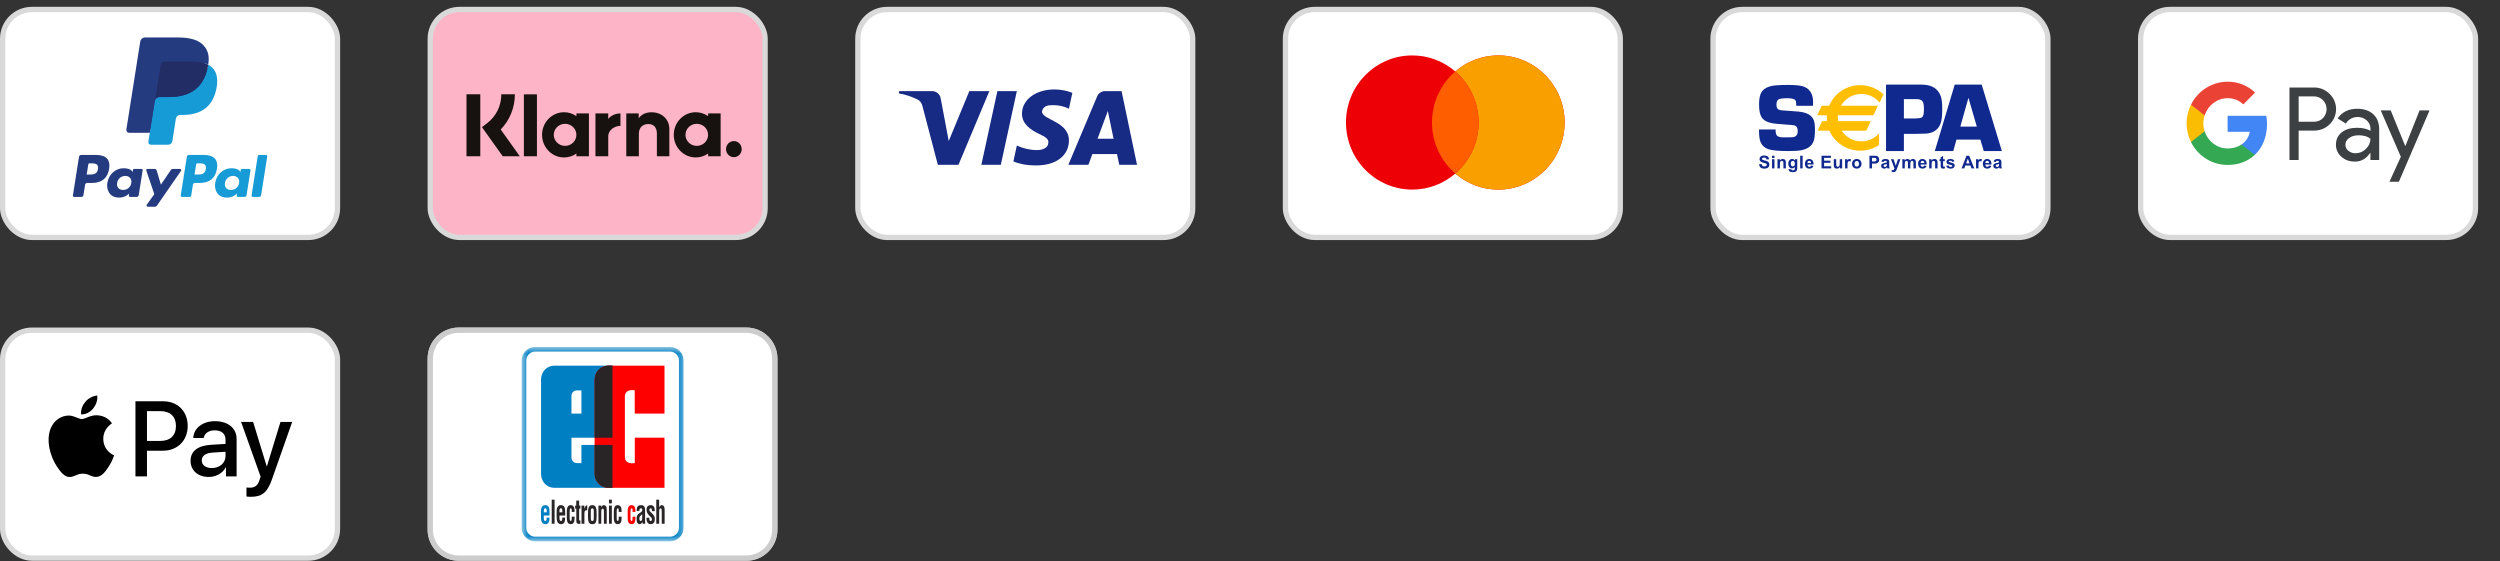 <svg width="343" height="77" viewBox="0 0 343 77" fill="none" xmlns="http://www.w3.org/2000/svg">
<rect x="0" y="0" width="343" height="77" fill="#333333" stroke="none"/>
<rect x="0.365" y="1.302" width="45.938" height="31.271" rx="4.01" fill="white" stroke="#D9D9D9" stroke-width="0.729"/>
<path fill-rule="evenodd" clip-rule="evenodd" d="M13.2 21.259H11.126C10.984 21.259 10.863 21.362 10.841 21.502L10.002 26.82C9.986 26.925 10.067 27.02 10.173 27.02H11.164C11.305 27.02 11.426 26.917 11.448 26.777L11.675 25.342C11.696 25.202 11.817 25.099 11.959 25.099H12.616C13.982 25.099 14.77 24.437 14.976 23.127C15.069 22.554 14.98 22.104 14.712 21.788C14.417 21.442 13.894 21.259 13.2 21.259ZM13.439 23.201C13.326 23.945 12.757 23.945 12.207 23.945H11.894L12.114 22.555C12.127 22.471 12.2 22.41 12.285 22.41H12.428C12.803 22.41 13.156 22.41 13.339 22.623C13.447 22.75 13.481 22.94 13.439 23.201ZM19.4 23.177H18.407C18.322 23.177 18.249 23.239 18.236 23.323L18.192 23.601L18.123 23.5C17.908 23.188 17.428 23.084 16.95 23.084C15.852 23.084 14.915 23.915 14.732 25.081C14.637 25.663 14.772 26.219 15.102 26.607C15.405 26.964 15.838 27.113 16.353 27.113C17.237 27.113 17.728 26.544 17.728 26.544L17.683 26.82C17.667 26.925 17.748 27.02 17.854 27.02H18.749C18.891 27.02 19.011 26.917 19.033 26.776L19.57 23.377C19.587 23.272 19.506 23.177 19.4 23.177ZM18.016 25.11C17.92 25.678 17.469 26.059 16.895 26.059C16.607 26.059 16.376 25.966 16.228 25.791C16.081 25.617 16.025 25.369 16.072 25.093C16.162 24.531 16.62 24.137 17.185 24.137C17.467 24.137 17.697 24.231 17.848 24.408C17.999 24.586 18.059 24.836 18.016 25.11ZM23.692 23.177H24.69C24.83 23.177 24.912 23.334 24.832 23.449L21.512 28.241C21.459 28.318 21.37 28.364 21.275 28.364H20.279C20.138 28.364 20.056 28.206 20.137 28.091L21.171 26.632L20.072 23.406C20.034 23.294 20.116 23.177 20.236 23.177H21.217C21.344 23.177 21.456 23.261 21.493 23.383L22.077 25.331L23.453 23.304C23.507 23.224 23.597 23.177 23.692 23.177Z" fill="#253B80"/>
<path fill-rule="evenodd" clip-rule="evenodd" d="M34.514 26.82L35.365 21.404C35.379 21.32 35.451 21.258 35.536 21.258H36.494C36.6 21.258 36.681 21.353 36.665 21.458L35.825 26.776C35.803 26.917 35.683 27.02 35.54 27.02H34.685C34.579 27.02 34.498 26.925 34.514 26.82ZM27.995 21.258H25.921C25.779 21.258 25.658 21.361 25.636 21.502L24.797 26.82C24.78 26.925 24.862 27.02 24.968 27.02H26.032C26.131 27.02 26.216 26.948 26.231 26.849L26.469 25.342C26.491 25.201 26.612 25.098 26.754 25.098H27.41C28.776 25.098 29.565 24.437 29.771 23.127C29.864 22.554 29.775 22.103 29.506 21.788C29.212 21.442 28.689 21.258 27.995 21.258ZM28.234 23.201C28.121 23.945 27.552 23.945 27.002 23.945H26.69L26.91 22.555C26.923 22.471 26.995 22.409 27.08 22.409H27.223C27.598 22.409 27.951 22.409 28.134 22.623C28.243 22.75 28.276 22.939 28.234 23.201ZM34.195 23.177H33.202C33.117 23.177 33.044 23.239 33.032 23.323L32.988 23.601L32.918 23.5C32.703 23.188 32.224 23.084 31.745 23.084C30.647 23.084 29.71 23.915 29.528 25.081C29.433 25.663 29.567 26.219 29.897 26.607C30.201 26.964 30.633 27.112 31.148 27.112C32.033 27.112 32.523 26.544 32.523 26.544L32.479 26.82C32.462 26.925 32.544 27.02 32.65 27.02H33.544C33.686 27.02 33.807 26.917 33.829 26.776L34.366 23.377C34.382 23.272 34.301 23.177 34.195 23.177ZM32.81 25.11C32.715 25.678 32.264 26.059 31.689 26.059C31.402 26.059 31.171 25.966 31.023 25.791C30.876 25.617 30.821 25.369 30.867 25.093C30.957 24.53 31.414 24.137 31.98 24.137C32.262 24.137 32.491 24.231 32.642 24.407C32.794 24.586 32.854 24.835 32.81 25.11Z" fill="#179BD7"/>
<path d="M20.876 19.356L21.131 17.736L20.563 17.723H17.851L19.735 5.771C19.741 5.735 19.76 5.701 19.788 5.677C19.816 5.654 19.852 5.64 19.889 5.64H24.462C25.98 5.64 27.028 5.956 27.575 6.58C27.831 6.872 27.995 7.178 28.074 7.515C28.157 7.868 28.158 8.289 28.077 8.804L28.071 8.841V9.171L28.328 9.316C28.544 9.431 28.715 9.562 28.847 9.712C29.067 9.962 29.209 10.28 29.268 10.657C29.33 11.045 29.31 11.506 29.209 12.028C29.091 12.629 28.902 13.152 28.647 13.58C28.412 13.974 28.112 14.302 27.757 14.555C27.418 14.796 27.014 14.979 26.558 15.096C26.117 15.211 25.613 15.269 25.061 15.269H24.705C24.45 15.269 24.203 15.361 24.009 15.525C23.814 15.693 23.686 15.922 23.646 16.172L23.619 16.318L23.169 19.173L23.148 19.278C23.143 19.311 23.134 19.328 23.12 19.339C23.108 19.349 23.09 19.356 23.073 19.356H20.876Z" fill="#253B80"/>
<path d="M28.571 8.879C28.557 8.967 28.542 9.056 28.524 9.148C27.921 12.244 25.858 13.314 23.222 13.314H21.88C21.558 13.314 21.287 13.548 21.236 13.866L20.549 18.223L20.355 19.458C20.322 19.666 20.483 19.855 20.694 19.855H23.074C23.355 19.855 23.595 19.65 23.639 19.372L23.663 19.251L24.111 16.407L24.139 16.252C24.183 15.973 24.423 15.768 24.705 15.768H25.061C27.366 15.768 29.172 14.832 29.699 12.123C29.919 10.991 29.805 10.046 29.222 9.382C29.046 9.181 28.827 9.015 28.571 8.879Z" fill="#179BD7"/>
<path d="M27.94 8.628C27.848 8.601 27.753 8.577 27.655 8.555C27.557 8.534 27.457 8.514 27.353 8.498C26.992 8.439 26.595 8.412 26.171 8.412H22.586C22.498 8.412 22.414 8.432 22.339 8.468C22.174 8.547 22.051 8.704 22.021 8.895L21.258 13.725L21.236 13.866C21.287 13.548 21.558 13.314 21.88 13.314H23.222C25.858 13.314 27.921 12.244 28.524 9.148C28.542 9.056 28.557 8.967 28.571 8.88C28.418 8.799 28.253 8.73 28.075 8.671C28.031 8.656 27.986 8.642 27.94 8.628Z" fill="#222D65"/>
<path d="M22.021 8.895C22.051 8.704 22.174 8.547 22.339 8.468C22.415 8.432 22.498 8.412 22.586 8.412H26.171C26.595 8.412 26.992 8.44 27.353 8.498C27.457 8.515 27.557 8.534 27.655 8.555C27.753 8.577 27.848 8.602 27.94 8.628C27.986 8.642 28.031 8.656 28.076 8.67C28.253 8.729 28.419 8.799 28.571 8.88C28.751 7.735 28.57 6.956 27.951 6.251C27.269 5.474 26.038 5.141 24.463 5.141H19.889C19.567 5.141 19.293 5.375 19.243 5.694L17.338 17.768C17.301 18.007 17.485 18.223 17.726 18.223H20.549L21.258 13.725L22.021 8.895Z" fill="#253B80"/>
<rect x="59.031" y="1.302" width="45.938" height="31.271" rx="4.01" fill="#FEB4C7" stroke="#D9D9D9" stroke-width="0.729"/>
<path d="M77.389 15.397C78.019 15.397 78.602 15.597 79.086 15.936V15.559H80.799V21.441H79.086V21.065C78.602 21.404 78.018 21.603 77.389 21.603C75.722 21.603 74.37 20.215 74.37 18.501C74.37 16.787 75.722 15.397 77.389 15.397ZM95.458 15.397C96.088 15.397 96.672 15.597 97.156 15.936V15.559H98.869V21.441H97.156V21.065C96.672 21.404 96.088 21.603 95.458 21.603C93.791 21.603 92.44 20.214 92.439 18.501C92.439 16.787 93.791 15.397 95.458 15.397ZM100.688 19.355C101.281 19.355 101.762 19.85 101.762 20.46C101.762 21.07 101.281 21.565 100.688 21.565C100.094 21.565 99.612 21.07 99.612 20.46C99.612 19.849 100.094 19.355 100.688 19.355ZM70.64 12.937C70.64 14.779 69.941 16.492 68.697 17.765L71.321 21.444H68.977L66.125 17.446L66.861 16.88C68.082 15.94 68.781 14.503 68.781 12.937H70.64ZM65.898 12.937V21.443H64V12.937H65.898ZM73.668 21.441H71.875V12.939H73.668V21.441ZM83.448 16.326C83.791 15.867 84.432 15.56 85.127 15.56V17.271C85.12 17.271 85.114 17.27 85.107 17.27C84.43 17.27 83.452 17.769 83.452 18.695V21.441H81.695V15.559H83.448V16.326ZM89.395 15.401C90.775 15.401 91.834 16.332 91.834 17.701V21.441H90.123V18.339C90.123 17.481 89.69 17.018 88.938 17.018C88.235 17.018 87.652 17.456 87.652 18.35V21.441H85.926V15.56H87.631V16.222C88.064 15.62 88.712 15.401 89.395 15.401ZM77.529 16.987C76.672 16.987 75.977 17.665 75.977 18.501C75.977 19.336 76.672 20.013 77.529 20.013C78.386 20.013 79.081 19.336 79.081 18.501C79.081 17.665 78.386 16.987 77.529 16.987ZM95.599 16.987C94.742 16.987 94.047 17.665 94.047 18.501C94.047 19.336 94.742 20.013 95.599 20.013C96.456 20.013 97.15 19.336 97.15 18.501C97.15 17.665 96.456 16.987 95.599 16.987Z" fill="#17120F"/>
<rect x="117.698" y="1.302" width="45.938" height="31.271" rx="4.01" fill="white" stroke="#D9D9D9" stroke-width="0.729"/>
<path fill-rule="evenodd" clip-rule="evenodd" d="M131.501 22.615H128.673L126.553 14.527C126.453 14.155 126.239 13.826 125.925 13.671C125.141 13.282 124.276 12.972 123.333 12.815V12.504H127.888C128.516 12.504 128.988 12.972 129.066 13.515L130.166 19.349L132.992 12.504H135.74L131.501 22.615ZM137.312 22.615H134.642L136.841 12.504H139.51L137.312 22.615ZM142.965 15.305C143.043 14.761 143.515 14.449 144.065 14.449C144.929 14.371 145.87 14.527 146.656 14.915L147.128 12.739C146.342 12.427 145.478 12.271 144.693 12.271C142.102 12.271 140.216 13.671 140.216 15.615C140.216 17.094 141.552 17.87 142.495 18.338C143.515 18.804 143.908 19.116 143.829 19.582C143.829 20.282 143.043 20.593 142.259 20.593C141.316 20.593 140.373 20.36 139.51 19.97L139.039 22.149C139.982 22.537 141.002 22.693 141.945 22.693C144.85 22.77 146.656 21.371 146.656 19.271C146.656 16.626 142.965 16.471 142.965 15.305ZM156 22.615L153.88 12.504H151.603C151.132 12.504 150.66 12.815 150.503 13.282L146.577 22.615H149.326L149.875 21.138H153.252L153.566 22.615H156ZM151.996 15.227L152.78 19.038H150.582L151.996 15.227Z" fill="#172B85"/>
<rect x="176.365" y="1.302" width="45.938" height="31.271" rx="4.01" fill="white" stroke="#D9D9D9" stroke-width="0.729"/>
<path d="M205.569 7.604C210.594 7.604 214.667 11.725 214.667 16.808C214.666 21.891 210.593 26.012 205.569 26.012C203.316 26.012 201.256 25.181 199.667 23.809C198.078 25.181 196.018 26.012 193.765 26.012C188.74 26.012 184.667 21.891 184.667 16.808C184.667 11.725 188.74 7.604 193.765 7.604C196.018 7.604 198.078 8.434 199.667 9.805C201.255 8.433 203.316 7.604 205.569 7.604Z" fill="#ED0006"/>
<path d="M205.568 7.604C210.593 7.604 214.667 11.725 214.667 16.808C214.666 21.891 210.593 26.012 205.568 26.012C203.315 26.012 201.255 25.181 199.667 23.809C201.622 22.121 202.864 19.612 202.864 16.808C202.864 14.004 201.622 11.493 199.667 9.805C201.255 8.434 203.315 7.604 205.568 7.604Z" fill="#F9A000"/>
<path d="M199.667 9.806C201.622 11.494 202.864 14.003 202.864 16.808C202.864 19.612 201.622 22.121 199.667 23.81C197.711 22.121 196.47 19.612 196.47 16.808C196.47 14.003 197.711 11.494 199.667 9.806Z" fill="#FF5E00"/>
<rect x="235.031" y="1.302" width="45.938" height="31.271" rx="4.01" fill="white" stroke="#D9D9D9" stroke-width="0.729"/>
<path d="M245.888 21.812C246.044 21.812 246.173 21.881 246.274 22.018V21.843H246.584V22.978C246.584 23.127 246.573 23.238 246.548 23.312C246.524 23.386 246.489 23.444 246.445 23.486C246.4 23.528 246.341 23.562 246.267 23.585C246.193 23.609 246.099 23.621 245.986 23.621C245.772 23.621 245.62 23.584 245.531 23.51C245.441 23.436 245.396 23.342 245.396 23.229C245.396 23.218 245.396 23.205 245.397 23.189L245.777 23.23C245.783 23.277 245.798 23.309 245.821 23.327C245.853 23.352 245.903 23.365 245.971 23.365C246.058 23.365 246.124 23.352 246.167 23.326C246.197 23.308 246.22 23.28 246.235 23.242C246.245 23.214 246.25 23.162 246.25 23.087L246.251 22.904C246.153 23.038 246.027 23.106 245.875 23.106C245.705 23.106 245.571 23.034 245.472 22.89C245.395 22.777 245.356 22.635 245.356 22.466C245.356 22.254 245.407 22.092 245.508 21.98C245.61 21.868 245.737 21.812 245.888 21.812ZM260.1 22.74L260.396 21.843H260.741L260.215 23.28C260.186 23.354 260.159 23.411 260.132 23.45C260.106 23.488 260.075 23.519 260.041 23.544C260.006 23.568 259.964 23.587 259.914 23.6C259.863 23.614 259.806 23.621 259.743 23.621C259.678 23.621 259.615 23.615 259.553 23.601L259.522 23.339C259.574 23.35 259.622 23.355 259.665 23.355C259.742 23.355 259.8 23.331 259.837 23.286C259.875 23.239 259.903 23.18 259.923 23.109L259.443 21.843H259.798L260.1 22.74ZM242.042 21.331C242.261 21.332 242.425 21.38 242.536 21.476C242.646 21.572 242.704 21.701 242.709 21.861L242.357 21.875C242.342 21.785 242.31 21.721 242.26 21.681C242.211 21.642 242.136 21.622 242.038 21.622C241.936 21.622 241.856 21.643 241.798 21.685C241.761 21.712 241.743 21.748 241.743 21.794C241.743 21.834 241.76 21.87 241.794 21.899C241.839 21.936 241.946 21.975 242.117 22.015C242.287 22.055 242.414 22.098 242.496 22.141C242.577 22.184 242.642 22.243 242.688 22.318C242.734 22.393 242.757 22.486 242.757 22.596C242.757 22.697 242.73 22.791 242.674 22.878C242.619 22.966 242.54 23.03 242.439 23.073C242.338 23.115 242.211 23.137 242.06 23.137C241.84 23.137 241.671 23.085 241.553 22.983C241.435 22.88 241.365 22.731 241.342 22.535L241.684 22.5C241.705 22.616 241.746 22.7 241.809 22.754C241.872 22.808 241.957 22.835 242.064 22.835C242.177 22.835 242.261 22.812 242.319 22.764C242.376 22.716 242.405 22.66 242.405 22.595C242.405 22.554 242.393 22.519 242.37 22.49C242.346 22.461 242.303 22.435 242.243 22.414C242.201 22.399 242.108 22.375 241.962 22.338C241.775 22.292 241.643 22.235 241.567 22.166C241.461 22.071 241.408 21.954 241.408 21.817C241.408 21.729 241.433 21.645 241.483 21.568C241.533 21.491 241.605 21.432 241.7 21.392C241.794 21.352 241.909 21.331 242.042 21.331ZM251.929 22.424C251.929 22.602 251.935 22.711 251.948 22.75C251.96 22.791 251.982 22.823 252.014 22.846C252.047 22.869 252.088 22.88 252.138 22.88C252.195 22.88 252.247 22.865 252.292 22.834C252.336 22.802 252.368 22.764 252.384 22.717C252.401 22.671 252.409 22.557 252.409 22.377V21.843H252.744V23.106H252.433V22.916C252.387 22.984 252.326 23.038 252.251 23.078C252.177 23.117 252.097 23.137 252.014 23.137C251.929 23.137 251.853 23.118 251.786 23.081C251.718 23.043 251.669 22.991 251.639 22.923C251.609 22.856 251.594 22.763 251.594 22.644V21.843H251.929V22.424ZM266.594 21.843H266.823V22.11H266.594V22.621C266.594 22.724 266.597 22.784 266.601 22.801C266.605 22.818 266.615 22.832 266.63 22.843C266.646 22.854 266.664 22.86 266.685 22.86C266.716 22.86 266.76 22.849 266.818 22.828L266.846 23.086C266.769 23.12 266.682 23.137 266.584 23.137C266.524 23.137 266.47 23.126 266.422 23.106C266.375 23.086 266.339 23.06 266.317 23.028C266.294 22.996 266.279 22.952 266.27 22.897C266.263 22.858 266.26 22.779 266.26 22.662V22.11H266.108V21.843H266.26V21.591L266.594 21.394V21.843ZM248.217 21.812C248.405 21.812 248.554 21.875 248.663 22C248.771 22.124 248.823 22.316 248.818 22.573H247.979C247.981 22.672 248.009 22.75 248.061 22.805C248.113 22.86 248.177 22.887 248.254 22.887C248.307 22.887 248.352 22.874 248.388 22.845C248.424 22.817 248.451 22.77 248.469 22.707L248.8 22.763C248.757 22.885 248.691 22.978 248.598 23.041C248.506 23.105 248.389 23.136 248.25 23.136C248.031 23.136 247.868 23.064 247.762 22.92C247.679 22.805 247.637 22.66 247.637 22.484C247.637 22.274 247.692 22.11 247.801 21.991C247.911 21.872 248.05 21.812 248.217 21.812ZM254.748 21.812C254.938 21.812 255.094 21.874 255.216 21.998C255.338 22.123 255.399 22.281 255.399 22.471C255.399 22.663 255.337 22.822 255.214 22.948C255.091 23.074 254.936 23.136 254.75 23.136C254.634 23.136 254.523 23.11 254.418 23.058C254.314 23.006 254.234 22.928 254.179 22.827C254.125 22.725 254.098 22.602 254.098 22.456C254.098 22.345 254.125 22.237 254.179 22.133C254.234 22.029 254.311 21.949 254.412 21.894C254.512 21.839 254.624 21.812 254.748 21.812ZM258.671 21.812C258.82 21.812 258.932 21.83 259.004 21.865C259.077 21.9 259.128 21.945 259.158 22C259.187 22.054 259.203 22.154 259.203 22.299L259.199 22.69C259.199 22.801 259.204 22.883 259.214 22.936C259.225 22.989 259.246 23.046 259.275 23.106H258.944C258.935 23.084 258.924 23.051 258.912 23.008C258.906 22.989 258.902 22.976 258.9 22.969C258.843 23.025 258.782 23.067 258.717 23.095C258.652 23.123 258.583 23.136 258.509 23.136C258.38 23.136 258.277 23.101 258.203 23.031C258.128 22.96 258.09 22.87 258.09 22.762C258.09 22.691 258.107 22.628 258.141 22.572C258.175 22.516 258.223 22.473 258.285 22.443C258.346 22.413 258.435 22.387 258.55 22.365C258.706 22.335 258.814 22.308 258.875 22.283V22.248C258.874 22.184 258.858 22.138 258.827 22.11C258.795 22.082 258.734 22.068 258.646 22.068C258.586 22.068 258.54 22.08 258.506 22.103C258.473 22.127 258.446 22.168 258.425 22.227L258.125 22.171C258.16 22.049 258.218 21.959 258.301 21.9C258.384 21.841 258.508 21.812 258.671 21.812ZM263.743 21.812C263.931 21.812 264.079 21.875 264.188 22C264.297 22.124 264.349 22.315 264.344 22.573H263.505C263.508 22.672 263.535 22.75 263.586 22.805C263.638 22.86 263.703 22.887 263.781 22.887C263.833 22.887 263.878 22.873 263.914 22.845C263.95 22.817 263.977 22.771 263.996 22.707L264.327 22.763C264.284 22.885 264.216 22.978 264.124 23.041C264.031 23.105 263.916 23.136 263.777 23.136C263.557 23.136 263.394 23.064 263.289 22.92C263.205 22.805 263.164 22.66 263.164 22.484C263.164 22.274 263.218 22.11 263.328 21.991C263.437 21.872 263.575 21.812 263.743 21.812ZM267.585 21.812C267.759 21.812 267.888 21.84 267.972 21.896C268.056 21.952 268.115 22.035 268.147 22.144L267.833 22.203C267.819 22.154 267.793 22.116 267.755 22.09C267.717 22.064 267.663 22.05 267.592 22.05C267.503 22.05 267.439 22.064 267.401 22.088C267.376 22.106 267.363 22.128 267.363 22.156C267.363 22.18 267.374 22.201 267.396 22.217C267.426 22.239 267.531 22.271 267.709 22.312C267.888 22.353 268.013 22.402 268.083 22.461C268.153 22.521 268.188 22.605 268.188 22.711C268.188 22.828 268.14 22.928 268.043 23.011C267.947 23.095 267.804 23.136 267.615 23.136C267.443 23.136 267.308 23.102 267.208 23.033C267.107 22.963 267.042 22.869 267.011 22.75L267.345 22.698C267.359 22.762 267.389 22.811 267.432 22.844C267.476 22.878 267.537 22.895 267.615 22.895C267.701 22.895 267.766 22.879 267.809 22.847C267.838 22.825 267.853 22.795 267.853 22.757C267.853 22.732 267.845 22.71 267.83 22.694C267.813 22.678 267.775 22.663 267.717 22.649C267.447 22.589 267.275 22.535 267.203 22.486C267.102 22.418 267.052 22.322 267.052 22.201C267.052 22.091 267.095 21.999 267.182 21.924C267.269 21.85 267.403 21.812 267.585 21.812ZM272.627 21.812C272.815 21.812 272.964 21.875 273.073 22C273.181 22.124 273.233 22.315 273.228 22.573H272.389C272.392 22.672 272.419 22.75 272.471 22.805C272.523 22.86 272.588 22.887 272.666 22.887C272.718 22.887 272.762 22.874 272.798 22.845C272.834 22.817 272.861 22.771 272.879 22.707L273.211 22.763C273.169 22.885 273.101 22.978 273.008 23.041C272.916 23.105 272.799 23.136 272.661 23.136C272.441 23.136 272.278 23.064 272.172 22.92C272.089 22.805 272.047 22.66 272.047 22.484C272.047 22.274 272.103 22.11 272.212 21.991C272.322 21.872 272.46 21.812 272.627 21.812ZM274.063 21.812C274.212 21.812 274.323 21.83 274.396 21.865C274.469 21.9 274.52 21.945 274.549 22C274.579 22.054 274.594 22.154 274.594 22.299L274.59 22.69C274.59 22.801 274.596 22.883 274.607 22.936C274.618 22.989 274.637 23.046 274.667 23.106H274.335C274.327 23.084 274.316 23.051 274.303 23.008C274.298 22.989 274.294 22.976 274.292 22.969C274.235 23.025 274.174 23.067 274.109 23.095C274.044 23.123 273.974 23.136 273.901 23.136C273.771 23.136 273.669 23.101 273.594 23.031C273.52 22.96 273.483 22.87 273.483 22.762C273.483 22.691 273.5 22.628 273.534 22.572C273.568 22.516 273.615 22.473 273.676 22.443C273.738 22.413 273.826 22.387 273.942 22.365C274.098 22.335 274.206 22.308 274.266 22.283V22.248C274.266 22.184 274.25 22.138 274.218 22.11C274.187 22.082 274.127 22.068 274.039 22.068C273.979 22.068 273.932 22.08 273.899 22.103C273.866 22.127 273.837 22.168 273.817 22.227L273.517 22.171C273.551 22.049 273.61 21.959 273.693 21.9C273.776 21.841 273.899 21.812 274.063 21.812ZM244.597 21.812C244.671 21.812 244.738 21.826 244.798 21.852C244.859 21.879 244.906 21.912 244.937 21.954C244.968 21.995 244.99 22.042 245.002 22.094C245.015 22.147 245.02 22.222 245.02 22.32V23.106H244.686V22.459C244.686 22.323 244.679 22.235 244.665 22.195C244.65 22.155 244.627 22.123 244.595 22.101C244.563 22.079 244.525 22.068 244.48 22.068C244.422 22.068 244.37 22.084 244.325 22.116C244.279 22.147 244.248 22.189 244.231 22.242C244.214 22.294 244.206 22.391 244.206 22.533V23.106H243.871V21.843H244.181V22.029C244.291 21.884 244.43 21.812 244.597 21.812ZM253.743 21.812C253.819 21.812 253.892 21.833 253.962 21.875L253.861 22.168C253.805 22.131 253.752 22.113 253.704 22.113C253.657 22.113 253.617 22.126 253.584 22.152C253.552 22.178 253.526 22.224 253.507 22.291C253.489 22.359 253.479 22.5 253.479 22.715V23.106H253.145V21.843H253.456V22.023C253.509 21.938 253.556 21.882 253.598 21.854C253.641 21.826 253.689 21.812 253.743 21.812ZM262.446 21.812C262.538 21.812 262.617 21.831 262.681 21.869C262.745 21.906 262.793 21.962 262.825 22.035C262.848 22.088 262.859 22.176 262.859 22.296V23.106H262.525V22.382C262.525 22.257 262.513 22.176 262.49 22.139C262.459 22.092 262.412 22.068 262.348 22.068C262.302 22.068 262.257 22.082 262.216 22.111C262.175 22.14 262.146 22.182 262.127 22.237C262.109 22.292 262.1 22.379 262.1 22.498V23.106H261.765V22.413C261.765 22.29 261.759 22.21 261.748 22.174C261.736 22.139 261.717 22.112 261.692 22.094C261.667 22.077 261.633 22.068 261.59 22.068C261.539 22.068 261.493 22.082 261.452 22.11C261.411 22.138 261.382 22.178 261.364 22.23C261.346 22.282 261.336 22.369 261.336 22.491V23.106H261.002V21.843H261.309V22.016C261.419 21.88 261.551 21.812 261.704 21.812C261.784 21.812 261.854 21.829 261.914 21.862C261.973 21.895 262.022 21.946 262.06 22.013C262.115 21.946 262.176 21.895 262.24 21.862C262.304 21.828 262.373 21.812 262.446 21.812ZM265.411 21.812C265.484 21.812 265.552 21.826 265.613 21.852C265.673 21.878 265.719 21.913 265.75 21.954C265.782 21.995 265.804 22.042 265.816 22.094C265.828 22.147 265.834 22.222 265.834 22.32V23.106H265.5V22.459C265.499 22.323 265.492 22.235 265.478 22.195C265.464 22.155 265.441 22.123 265.409 22.101C265.377 22.079 265.338 22.068 265.293 22.068C265.236 22.068 265.185 22.084 265.139 22.116C265.094 22.147 265.062 22.189 265.045 22.242C265.029 22.294 265.02 22.391 265.02 22.533V23.106H264.685V21.843H264.996V22.029C265.106 21.884 265.244 21.812 265.411 21.812ZM271.71 21.812C271.786 21.812 271.86 21.833 271.93 21.875L271.828 22.168C271.771 22.131 271.719 22.113 271.67 22.113C271.623 22.113 271.584 22.126 271.551 22.152C271.519 22.178 271.493 22.224 271.474 22.291C271.455 22.359 271.447 22.5 271.447 22.715V23.106H271.112V21.843H271.422V22.023C271.476 21.938 271.523 21.882 271.566 21.854C271.608 21.826 271.656 21.812 271.71 21.812ZM243.458 23.105H243.123V21.843H243.458V23.105ZM247.321 23.105H246.986V21.363H247.321V23.105ZM251.202 21.657H250.266V22.044H251.135V22.337H250.266V22.811H251.236V23.105H249.914V21.363H251.202V21.657ZM257.053 21.363C257.267 21.363 257.406 21.372 257.471 21.389C257.571 21.415 257.654 21.472 257.721 21.559C257.788 21.647 257.822 21.76 257.822 21.899C257.822 22.006 257.803 22.096 257.764 22.169C257.726 22.242 257.676 22.299 257.617 22.34C257.557 22.382 257.496 22.41 257.434 22.423C257.35 22.44 257.229 22.449 257.071 22.449H256.841V23.105H256.49V21.363H257.053ZM270.872 23.105H270.493L270.342 22.711H269.641L269.498 23.105H269.125L269.799 21.363H270.169L270.872 23.105ZM258.671 22.551C258.579 22.571 258.519 22.591 258.491 22.61C258.447 22.641 258.425 22.68 258.425 22.728C258.425 22.775 258.442 22.816 258.477 22.85C258.512 22.884 258.556 22.902 258.61 22.902C258.67 22.902 258.727 22.881 258.782 22.841C258.822 22.811 258.848 22.775 258.861 22.731C258.869 22.702 258.875 22.647 258.875 22.567V22.5C258.832 22.515 258.764 22.531 258.671 22.551ZM274.064 22.551C273.972 22.571 273.911 22.591 273.882 22.61C273.839 22.641 273.818 22.68 273.818 22.728C273.818 22.775 273.835 22.816 273.87 22.85C273.904 22.884 273.949 22.902 274.002 22.902C274.062 22.902 274.12 22.881 274.174 22.841C274.214 22.811 274.241 22.774 274.253 22.731C274.262 22.702 274.266 22.647 274.266 22.567V22.5C274.223 22.515 274.156 22.531 274.064 22.551ZM254.749 22.085C254.661 22.086 254.588 22.119 254.529 22.186C254.469 22.253 254.44 22.349 254.44 22.474C254.44 22.6 254.469 22.696 254.529 22.763C254.588 22.83 254.661 22.864 254.749 22.864C254.836 22.864 254.909 22.83 254.968 22.763C255.027 22.696 255.057 22.599 255.057 22.472C255.057 22.348 255.027 22.253 254.968 22.186C254.909 22.119 254.836 22.085 254.749 22.085ZM245.971 22.068C245.892 22.068 245.826 22.099 245.775 22.162C245.723 22.224 245.698 22.319 245.698 22.447C245.698 22.581 245.723 22.679 245.775 22.742C245.826 22.804 245.89 22.835 245.965 22.835C246.046 22.835 246.114 22.803 246.169 22.74C246.225 22.676 246.253 22.581 246.253 22.456C246.253 22.325 246.227 22.227 246.173 22.164C246.12 22.1 246.053 22.068 245.971 22.068ZM269.748 22.418H270.226L269.983 21.771L269.748 22.418ZM248.237 22.068C248.164 22.068 248.103 22.095 248.055 22.149C248.007 22.203 247.984 22.276 247.985 22.369H248.487C248.484 22.271 248.459 22.196 248.412 22.145C248.364 22.094 248.305 22.068 248.237 22.068ZM263.763 22.068C263.69 22.068 263.629 22.095 263.582 22.149C263.534 22.203 263.51 22.276 263.511 22.369H264.013C264.011 22.27 263.985 22.196 263.937 22.145C263.889 22.094 263.832 22.068 263.763 22.068ZM272.647 22.068C272.574 22.068 272.514 22.095 272.466 22.149C272.418 22.203 272.394 22.276 272.395 22.369H272.897C272.895 22.271 272.869 22.196 272.822 22.145C272.774 22.094 272.715 22.068 272.647 22.068ZM256.841 22.155H257.034C257.171 22.155 257.263 22.146 257.31 22.127C257.357 22.109 257.393 22.08 257.419 22.041C257.446 22.002 257.459 21.956 257.459 21.904C257.459 21.84 257.441 21.788 257.404 21.747C257.367 21.705 257.32 21.679 257.263 21.669C257.221 21.66 257.137 21.657 257.01 21.657H256.841V22.155ZM243.458 21.67H243.123V21.363H243.458V21.67ZM245.225 11.652C246.182 11.652 246.864 11.708 247.271 11.817C248.263 12.084 248.759 12.832 248.759 14.061C248.759 14.162 248.751 14.313 248.737 14.514H246.457C246.457 14.139 246.413 13.887 246.326 13.759C246.19 13.57 245.815 13.475 245.203 13.475C244.607 13.475 244.213 13.53 244.02 13.639C243.828 13.749 243.731 13.987 243.731 14.354C243.731 14.686 243.817 14.905 243.988 15.009C244.11 15.083 244.272 15.127 244.473 15.14L244.933 15.172C245.919 15.238 246.534 15.285 246.78 15.311C247.559 15.39 248.124 15.597 248.474 15.933C248.75 16.196 248.915 16.539 248.967 16.962C248.998 17.216 249.013 17.503 249.013 17.822C249.013 18.556 248.943 19.093 248.803 19.434C248.549 20.059 247.979 20.455 247.092 20.621C246.721 20.691 246.151 20.726 245.386 20.726C244.11 20.726 243.22 20.65 242.717 20.497C242.101 20.309 241.694 19.93 241.498 19.358C241.388 19.04 241.334 18.509 241.333 17.767H243.614C243.614 17.85 243.614 17.913 243.614 17.956C243.614 18.352 243.727 18.607 243.954 18.72C244.111 18.798 244.301 18.84 244.524 18.845H245.363C245.79 18.845 246.063 18.823 246.181 18.779C246.391 18.696 246.529 18.563 246.594 18.379C246.629 18.266 246.646 18.119 246.646 17.94C246.646 17.539 246.5 17.294 246.208 17.206C246.098 17.172 245.59 17.124 244.682 17.063C243.954 17.011 243.447 16.96 243.164 16.912C242.417 16.772 241.92 16.484 241.671 16.047C241.453 15.676 241.344 15.115 241.344 14.365C241.344 13.793 241.403 13.334 241.521 12.989C241.639 12.644 241.829 12.382 242.091 12.203C242.476 11.928 242.968 11.767 243.567 11.718C244.065 11.675 244.617 11.652 245.225 11.652ZM263.33 11.604C263.956 11.604 264.434 11.655 264.762 11.757C265.513 11.993 266.017 12.476 266.275 13.206C266.408 13.588 266.475 14.165 266.475 14.934C266.475 15.859 266.401 16.524 266.254 16.929C265.962 17.73 265.359 18.191 264.449 18.31C264.342 18.328 263.886 18.344 263.083 18.357L262.675 18.371H261.214V20.726H258.763V11.604H263.33ZM274.656 20.726H272.173L271.707 19.149H268.429L267.989 20.726H265.454L268.19 11.604H271.886L274.656 20.726ZM268.957 17.373H271.219L270.071 13.418L268.957 17.373ZM261.214 16.254H262.742C263.226 16.237 263.521 16.2 263.627 16.141C263.772 16.061 263.869 15.902 263.917 15.663C263.948 15.503 263.964 15.266 263.964 14.951C263.964 14.565 263.933 14.279 263.872 14.092C263.783 13.831 263.572 13.672 263.238 13.614C263.172 13.605 263.014 13.6 262.763 13.6H261.214V16.254Z" fill="#10298E"/>
<path fill-rule="evenodd" clip-rule="evenodd" d="M255.381 12.887C256.391 12.887 257.294 13.354 257.887 14.084L258.415 12.95C257.589 12.167 256.464 11.685 255.224 11.685C253.293 11.685 251.641 12.853 250.963 14.507H249.933L249.324 15.813H250.649C250.64 15.935 250.633 16.056 250.633 16.18C250.633 16.329 250.641 16.477 250.656 16.623H249.99L249.381 17.93H250.994C251.692 19.542 253.323 20.674 255.224 20.674C256.182 20.674 257.071 20.386 257.807 19.895V18.294C257.214 18.97 256.347 19.397 255.381 19.397C254.251 19.397 253.257 18.813 252.678 17.93H256.056L256.664 16.623H252.181C252.158 16.466 252.146 16.305 252.146 16.142C252.146 16.031 252.152 15.922 252.162 15.813H257.041L257.649 14.507H252.584C253.144 13.539 254.187 12.887 255.381 12.887Z" fill="#FFBE00"/>
<rect x="293.698" y="1.302" width="45.938" height="31.271" rx="4.01" fill="white" stroke="#D9D9D9" stroke-width="0.729"/>
<path d="M329.996 20.029H330.02L331.966 15.145H333.334L329.129 24.937H327.832L329.395 21.512L326.636 15.145H328.004L329.996 20.029ZM323.416 14.923C324.346 14.923 325.081 15.177 325.62 15.677C326.159 16.176 326.425 16.874 326.425 17.754V21.948H325.221V21.005H325.166C324.642 21.781 323.955 22.169 323.088 22.17C322.353 22.17 321.728 21.948 321.235 21.504C320.751 21.091 320.478 20.481 320.493 19.839C320.493 19.133 320.759 18.578 321.282 18.158C321.806 17.738 322.509 17.532 323.385 17.532C324.135 17.532 324.744 17.675 325.229 17.944V17.65C325.228 17.214 325.041 16.802 324.713 16.516C324.377 16.215 323.947 16.049 323.502 16.049C322.799 16.049 322.243 16.35 321.837 16.953L320.728 16.247C321.322 15.367 322.22 14.923 323.416 14.923ZM317.604 12.006C318.355 12.029 319.075 12.335 319.609 12.87C320.75 13.948 320.821 15.764 319.75 16.929L319.609 17.072C319.023 17.635 318.304 17.921 317.452 17.921H315.373V21.948H314.115V12.006H317.604ZM323.58 18.562C323.072 18.562 322.642 18.689 322.298 18.935C321.962 19.181 321.79 19.491 321.79 19.863C321.79 20.196 321.946 20.505 322.204 20.695C322.486 20.917 322.83 21.036 323.182 21.028C323.713 21.028 324.222 20.814 324.597 20.433C325.011 20.037 325.222 19.569 325.222 19.03C324.831 18.713 324.284 18.554 323.58 18.562ZM315.374 16.699H317.484C317.953 16.715 318.407 16.524 318.728 16.183C319.384 15.493 319.368 14.383 318.688 13.717C318.368 13.4 317.938 13.226 317.484 13.226H315.374V16.699Z" fill="#3C4043"/>
<path d="M311.03 17.048C311.03 16.66 310.999 16.271 310.936 15.89H305.629V18.087H308.67C308.545 18.792 308.138 19.427 307.544 19.823V21.25H309.357C310.42 20.259 311.03 18.792 311.03 17.048Z" fill="#4285F4"/>
<path d="M305.629 22.63C307.146 22.63 308.427 22.122 309.357 21.25L307.544 19.823C307.036 20.172 306.387 20.37 305.629 20.37C304.16 20.37 302.917 19.363 302.472 18.015H300.604V19.49C301.557 21.417 303.504 22.63 305.629 22.63Z" fill="#34A853"/>
<path d="M302.473 18.015C302.238 17.309 302.238 16.54 302.473 15.827V14.36H300.604C299.799 15.97 299.799 17.872 300.604 19.482L302.473 18.015Z" fill="#FBBC04"/>
<path d="M305.629 13.472C306.434 13.456 307.208 13.765 307.786 14.328L309.396 12.695C308.373 11.728 307.028 11.196 305.629 11.212C303.504 11.212 301.557 12.433 300.604 14.36L302.472 15.835C302.917 14.479 304.16 13.472 305.629 13.472Z" fill="#EA4335"/>
<rect x="0.365" y="45.302" width="45.938" height="31.271" rx="4.01" fill="white" stroke="#D9D9D9" stroke-width="0.729"/>
<path fill-rule="evenodd" clip-rule="evenodd" d="M11.129 56.848C11.755 56.901 12.382 56.531 12.774 56.061C13.159 55.579 13.414 54.931 13.348 54.27C12.793 54.297 12.108 54.641 11.716 55.123C11.357 55.539 11.05 56.213 11.129 56.848ZM18.584 65.359V55.057H22.403C24.375 55.057 25.752 56.431 25.752 58.44C25.752 60.449 24.349 61.837 22.351 61.837H20.164V65.359H18.584ZM13.342 56.973C12.79 56.941 12.286 57.142 11.879 57.303C11.617 57.407 11.395 57.495 11.226 57.495C11.037 57.495 10.806 57.403 10.547 57.298C10.207 57.162 9.819 57.006 9.412 57.013C8.478 57.026 7.61 57.562 7.133 58.414C6.154 60.119 6.879 62.643 7.825 64.031C8.289 64.719 8.844 65.472 9.575 65.445C9.896 65.433 10.128 65.334 10.367 65.231C10.643 65.112 10.929 64.989 11.377 64.989C11.808 64.989 12.082 65.109 12.345 65.224C12.595 65.334 12.835 65.439 13.191 65.432C13.949 65.419 14.425 64.745 14.889 64.058C15.389 63.32 15.609 62.6 15.642 62.491L15.646 62.478C15.645 62.477 15.639 62.474 15.628 62.469C15.461 62.392 14.183 61.8 14.171 60.212C14.159 58.879 15.184 58.203 15.346 58.097L15.346 58.097C15.356 58.09 15.363 58.086 15.365 58.084C14.713 57.106 13.694 57 13.342 56.973ZM28.637 65.439C29.63 65.439 30.55 64.93 30.968 64.124H31.001V65.359H32.463V60.231C32.463 58.744 31.288 57.786 29.48 57.786C27.802 57.786 26.561 58.758 26.516 60.093H27.939C28.056 59.458 28.637 59.042 29.434 59.042C30.4 59.042 30.942 59.498 30.942 60.337V60.905L28.971 61.024C27.136 61.137 26.144 61.897 26.144 63.218C26.144 64.553 27.169 65.439 28.637 65.439ZM29.062 64.216C28.22 64.216 27.684 63.806 27.684 63.179C27.684 62.531 28.2 62.154 29.186 62.095L30.942 61.983V62.564C30.942 63.529 30.132 64.216 29.062 64.216ZM37.314 65.763C36.681 67.567 35.956 68.161 34.415 68.161C34.298 68.161 33.906 68.148 33.815 68.122V66.886C33.913 66.899 34.154 66.912 34.278 66.912C34.977 66.912 35.368 66.615 35.61 65.842L35.754 65.386L33.077 57.885H34.728L36.589 63.972H36.622L38.482 57.885H40.088L37.314 65.763ZM20.164 56.405H21.985C23.356 56.405 24.14 57.145 24.14 58.447C24.14 59.749 23.356 60.496 21.979 60.496H20.164V56.405Z" fill="black"/>
<path d="M62.933 45.303H102.4C104.555 45.303 106.301 47.049 106.301 49.204V72.671C106.301 74.825 104.555 76.572 102.4 76.572H62.933C60.778 76.572 59.032 74.825 59.032 72.671V49.204C59.032 47.049 60.778 45.303 62.933 45.303Z" stroke="#CCCCCC" stroke-width="0.73"/>
<path d="M62.933 45.303H102.4C104.555 45.303 106.301 47.049 106.301 49.204V72.671C106.301 74.825 104.555 76.572 102.4 76.572H62.933C60.778 76.572 59.032 74.825 59.032 72.671V49.204C59.032 47.049 60.778 45.303 62.933 45.303Z" fill="white" stroke="#CCCCCC" stroke-width="0.73"/>
<path fill-rule="evenodd" clip-rule="evenodd" d="M71.892 49.45C71.892 48.606 72.576 47.922 73.42 47.922H91.939C92.784 47.922 93.468 48.606 93.468 49.45V72.422C93.468 73.268 92.784 73.952 91.939 73.952H73.42C72.576 73.952 71.892 73.268 71.892 72.422L71.892 49.45Z" fill="white"/>
<mask id="mask0_650_55121" style="mask-type:luminance" maskUnits="userSpaceOnUse" x="71" y="47" width="23" height="28">
<path d="M71.573 47.604H93.786V74.27H71.573V47.604Z" fill="white"/>
</mask>
<g mask="url(#mask0_650_55121)">
<path fill-rule="evenodd" clip-rule="evenodd" d="M73.419 48.24C72.752 48.24 72.209 48.783 72.209 49.45V72.422C72.209 73.09 72.752 73.634 73.419 73.634H91.939C92.606 73.634 93.149 73.09 93.149 72.422V49.45C93.149 48.783 92.606 48.24 91.939 48.24H73.419ZM91.939 74.27H73.419C72.401 74.27 71.573 73.441 71.573 72.422V49.45C71.573 48.432 72.401 47.604 73.419 47.604H91.939C92.957 47.604 93.786 48.432 93.786 49.45V72.422C93.786 73.441 92.957 74.27 91.939 74.27Z" fill="#007FC3"/>
</g>
<path fill-rule="evenodd" clip-rule="evenodd" d="M78.403 62.76C78.403 63.195 78.742 63.538 79.153 63.538H79.769V61.044H84.036V66.93H76.056C75 66.93 74.232 66.072 74.232 65.019V52.083C74.232 51.023 75 50.169 76.056 50.169H84.036V60.056H78.403V62.76M78.403 54.301V56.75H79.769V53.561H79.143C78.742 53.561 78.403 53.889 78.403 54.301M74.22 70.875V70.227C74.198 69.64 74.408 69.307 74.791 69.307C75.338 69.307 75.396 69.714 75.396 70.396V70.73H74.609V71.091C74.617 71.418 74.701 71.48 74.819 71.48C74.961 71.48 75.007 71.328 75.001 71.011H75.39C75.406 71.566 75.248 71.915 74.849 71.915C74.396 71.915 74.21 71.604 74.22 70.875ZM74.609 70.289H75.007V70.069C75.001 69.826 74.955 69.742 74.797 69.742C74.605 69.742 74.609 69.961 74.609 70.189V70.289Z" fill="#007FC3"/>
<path fill-rule="evenodd" clip-rule="evenodd" d="M91.169 66.93H83.341L83.251 66.92L83.168 66.909L83.076 66.892L82.992 66.871L82.912 66.841L82.828 66.813L82.748 66.785C82.491 66.669 82.325 66.551 82.122 66.356C81.946 66.17 81.805 65.951 81.711 65.711L81.683 65.633L81.659 65.542L81.637 65.458L81.615 65.374L81.603 65.282L81.591 65.198L81.587 65.103L81.581 65.019V52.067C81.593 51.564 81.763 51.115 82.112 50.752C82.284 50.567 82.494 50.421 82.727 50.323L82.804 50.287L82.884 50.259L82.97 50.237L83.048 50.215L83.138 50.197L83.223 50.187L83.307 50.175L83.397 50.169H91.169V56.744H87.084V53.551C86.454 53.452 85.772 53.595 85.734 54.335V54.046L85.73 54.345L85.734 54.335V62.75L85.73 62.738L85.734 62.812V62.75C85.773 63.492 86.452 63.638 87.094 63.532V60.114L87.112 60.052H91.169V66.93ZM87.178 70.233H86.789V69.957C86.783 69.822 86.733 69.742 86.653 69.742C86.504 69.742 86.504 69.995 86.504 70.295V70.883C86.49 71.368 86.536 71.458 86.653 71.48C86.773 71.474 86.779 71.31 86.789 71.113V70.883H87.178V71.113C87.178 71.632 87.033 71.915 86.644 71.915C86.298 71.915 86.103 71.65 86.119 70.989V70.189C86.113 69.489 86.344 69.307 86.644 69.307C87.038 69.307 87.186 69.668 87.178 70.035V70.233Z" fill="#FF0000"/>
<path fill-rule="evenodd" clip-rule="evenodd" d="M81.581 52.066C81.629 50.715 82.734 49.997 84.035 50.169V60.056H81.581V52.066ZM83.381 66.93C82.908 66.91 82.453 66.691 82.122 66.356C81.946 66.17 81.805 65.951 81.711 65.711L81.683 65.633L81.659 65.541L81.637 65.458L81.615 65.374L81.603 65.282L81.591 65.198L81.587 65.103L81.581 65.019V61.044H84.035V66.93L83.381 66.93Z" fill="#292526"/>
<mask id="mask1_650_55121" style="mask-type:luminance" maskUnits="userSpaceOnUse" x="71" y="47" width="23" height="28">
<path d="M71.573 74.27H93.786V47.604H71.573V74.27Z" fill="white"/>
</mask>
<g mask="url(#mask1_650_55121)">
<path fill-rule="evenodd" clip-rule="evenodd" d="M75.694 71.853H76.089V68.55H75.694V71.853ZM76.371 70.875V70.227C76.353 69.64 76.556 69.307 76.939 69.307C77.488 69.307 77.546 69.714 77.546 70.396V70.73H76.76V71.091C76.766 71.418 76.852 71.48 76.963 71.48C77.111 71.48 77.149 71.328 77.145 71.011H77.538C77.556 71.566 77.398 71.915 76.997 71.915C76.546 71.915 76.365 71.603 76.371 70.875ZM76.76 70.289H77.149V70.069C77.149 69.826 77.105 69.742 76.947 69.742C76.748 69.742 76.76 69.961 76.76 70.189V70.289ZM78.831 70.233H78.442V69.957C78.436 69.822 78.392 69.742 78.308 69.742C78.159 69.742 78.159 69.995 78.159 70.294V70.883C78.155 71.368 78.195 71.458 78.308 71.48C78.426 71.474 78.43 71.31 78.442 71.113V70.883H78.831V71.113C78.831 71.632 78.691 71.915 78.3 71.915C77.951 71.915 77.754 71.65 77.769 70.989V70.189C77.766 69.488 78.001 69.307 78.3 69.307C78.697 69.307 78.837 69.668 78.831 70.035V70.233ZM79.627 71.412V71.863C79.39 71.897 79.069 71.933 79.069 71.47V69.786H78.911V69.371H79.062V68.686H79.458V69.371H79.627V69.786H79.458V71.334C79.47 71.436 79.577 71.418 79.627 71.412M80.164 69.371V69.81H80.17C80.22 69.628 80.266 69.528 80.322 69.46C80.429 69.325 80.507 69.331 80.569 69.325V70.007C80.35 69.973 80.186 70.053 80.18 70.42V71.853H79.785V69.371H80.164ZM81.06 70.217V71.041C81.06 71.344 81.084 71.48 81.269 71.48C81.451 71.48 81.467 71.344 81.467 71.041V70.217C81.467 69.985 81.467 69.742 81.269 69.742C81.06 69.742 81.06 69.985 81.06 70.217ZM81.269 71.915C80.757 71.933 80.665 71.56 80.671 70.702C80.671 69.85 80.677 69.307 81.269 69.307C81.85 69.307 81.858 69.85 81.858 70.702C81.862 71.56 81.778 71.933 81.269 71.915ZM82.495 69.371V69.624H82.501C82.59 69.335 82.766 69.307 82.856 69.307C83.075 69.307 83.257 69.492 83.245 69.933V71.853H82.856V70.199C82.856 69.957 82.834 69.8 82.686 69.786C82.541 69.782 82.489 69.985 82.495 70.245V71.853H82.106V69.371H82.495ZM83.55 71.853H83.945V69.369H83.55V71.853ZM83.55 69.069H83.945V68.55H83.55V69.069ZM85.282 70.233H84.889V69.957C84.881 69.822 84.837 69.742 84.757 69.742C84.606 69.742 84.606 69.995 84.61 70.294V70.883C84.6 71.368 84.64 71.458 84.757 71.48C84.877 71.474 84.877 71.31 84.889 71.113V70.883H85.282V71.113C85.282 71.632 85.135 71.915 84.746 71.915C84.402 71.915 84.199 71.65 84.215 70.989V70.189C84.215 69.488 84.448 69.307 84.746 69.307C85.141 69.307 85.282 69.668 85.282 70.035V70.233ZM88.533 71.853H88.162C88.14 71.773 88.14 71.689 88.14 71.6C88.044 71.801 87.924 71.915 87.788 71.915C87.473 71.915 87.338 71.689 87.338 71.171C87.338 70.612 87.609 70.47 87.918 70.285C88.082 70.189 88.14 70.069 88.11 69.871C88.094 69.76 88.032 69.742 87.93 69.742C87.751 69.742 87.721 69.877 87.721 70.103H87.348C87.348 69.634 87.449 69.307 87.94 69.307C88.477 69.307 88.505 69.708 88.505 70.039V71.508C88.505 71.621 88.511 71.733 88.533 71.853ZM88.11 70.809V70.544C88.014 70.64 87.896 70.74 87.788 70.859C87.737 70.933 87.727 71.057 87.727 71.159C87.727 71.35 87.772 71.48 87.912 71.48C88.14 71.48 88.104 71.051 88.11 70.809ZM88.702 71.035H89.091C89.064 71.492 89.187 71.48 89.273 71.48C89.391 71.48 89.465 71.356 89.437 71.198C89.431 71.057 89.319 70.977 89.245 70.905L89.036 70.69C88.838 70.492 88.708 70.261 88.708 69.906C88.708 69.522 88.918 69.307 89.289 69.307C89.674 69.307 89.85 69.594 89.838 70.125H89.447C89.455 69.85 89.403 69.742 89.263 69.742C89.171 69.742 89.097 69.804 89.097 69.945C89.097 70.091 89.171 70.159 89.245 70.233L89.572 70.548C89.668 70.634 89.82 70.871 89.832 71.035C89.872 71.47 89.798 71.915 89.249 71.915C89.048 71.915 88.659 71.791 88.702 71.035ZM90.436 71.853H90.041V68.55H90.436V69.624H90.44C90.548 69.331 90.712 69.307 90.792 69.307C91.017 69.307 91.199 69.492 91.187 69.933V71.853H90.792V70.153C90.792 69.911 90.776 69.754 90.628 69.742C90.48 69.736 90.43 69.933 90.436 70.205V71.853Z" fill="#292526"/>
</g>
</svg>
